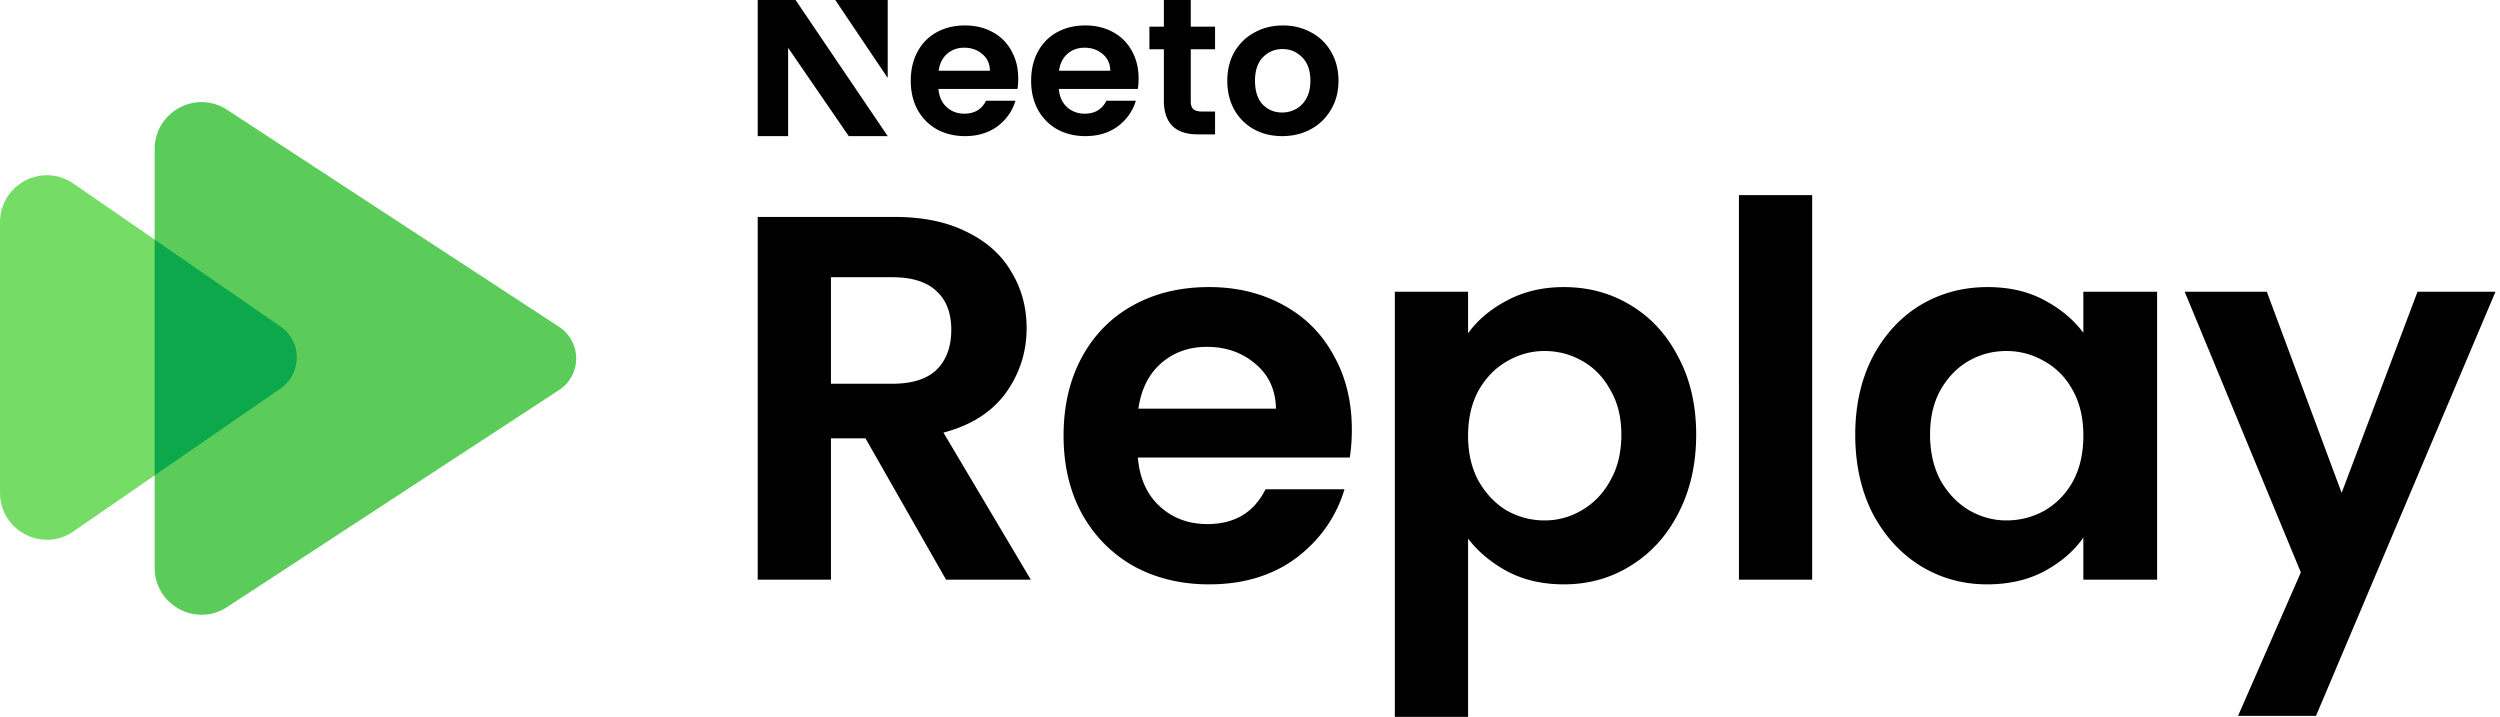 <svg xmlns="http://www.w3.org/2000/svg" width="551" height="158" fill="none" viewBox="0 0 551 158"><path fill="#5BCC5A" d="M34.08 125.123V32.877c0-8.225 9.096-13.17 15.966-8.68l73.203 47.86c5.001 3.269 5.001 10.617 0 13.887l-73.203 47.858c-6.87 4.492-15.966-.454-15.966-8.679Z"/><path fill="#75DC66" d="M0 108.59V48.995c0-8.341 9.326-13.263 16.178-8.537l45.679 31.505c4.775 3.293 4.775 10.366 0 13.66l-45.68 31.505C9.327 121.854 0 116.932 0 108.59Z"/><path fill="#0DA84C" d="m34.08 104.78 27.777-19.157c4.775-3.294 4.775-10.367 0-13.66L34.08 52.804v51.976Z"/><path fill="#000" d="M224.417 17.294c0 .852-.057 1.62-.172 2.302h-17.408c.143 1.706.745 3.042 1.805 4.008 1.06.967 2.364 1.45 3.911 1.45 2.236 0 3.826-.952 4.772-2.857h6.49c-.687 2.274-2.006 4.15-3.954 5.628-1.949 1.45-4.342 2.175-7.179 2.175-2.292 0-4.355-.497-6.189-1.492-1.806-1.024-3.224-2.46-4.256-4.307-1.003-1.848-1.504-3.98-1.504-6.396 0-2.444.501-4.59 1.504-6.438 1.003-1.848 2.407-3.27 4.213-4.264 1.805-.995 3.883-1.493 6.232-1.493 2.264 0 4.284.484 6.061 1.45a10.049 10.049 0 0 1 4.17 4.136c1.003 1.763 1.504 3.795 1.504 6.098Zm-6.233-1.706c-.028-1.535-.587-2.757-1.676-3.667-1.089-.938-2.421-1.407-3.998-1.407-1.49 0-2.751.455-3.782 1.364-1.003.881-1.619 2.118-1.848 3.71h11.304ZM250.946 17.294c0 .852-.057 1.62-.172 2.302h-17.408c.143 1.706.745 3.042 1.805 4.008 1.06.967 2.364 1.45 3.912 1.45 2.235 0 3.825-.952 4.771-2.857h6.491c-.688 2.274-2.006 4.15-3.955 5.628-1.949 1.45-4.341 2.175-7.178 2.175-2.293 0-4.356-.497-6.19-1.492-1.805-1.024-3.224-2.46-4.256-4.307-1.002-1.848-1.504-3.98-1.504-6.396 0-2.444.502-4.59 1.504-6.438 1.003-1.848 2.408-3.27 4.213-4.264 1.805-.995 3.883-1.493 6.233-1.493 2.263 0 4.284.484 6.06 1.45a10.037 10.037 0 0 1 4.17 4.136c1.003 1.763 1.504 3.795 1.504 6.098Zm-6.232-1.706c-.029-1.535-.588-2.757-1.677-3.667-1.089-.938-2.421-1.407-3.997-1.407-1.49 0-2.751.455-3.783 1.364-1.003.881-1.619 2.118-1.848 3.71h11.305ZM262.445 10.852v11.53c0 .796.212 1.322.584 1.691.401.341 1.061.512 1.977.512h2.794v5.031h-3.782c-5.072 0-7.499-2.571-7.499-7.46V10.852h-3.191V5.878h3.191V0h5.926v5.878h5.355v4.974h-5.355ZM282.578 30c-2.293 0-4.356-.497-6.19-1.492-1.834-1.024-3.281-2.46-4.342-4.307-1.031-1.848-1.547-3.98-1.547-6.396s.53-4.548 1.59-6.396c1.089-1.847 2.565-3.269 4.428-4.264 1.862-1.023 3.94-1.535 6.233-1.535 2.292 0 4.37.512 6.232 1.535 1.863.995 3.324 2.417 4.385 4.264 1.089 1.848 1.633 3.98 1.633 6.396s-.559 4.548-1.676 6.396a11.378 11.378 0 0 1-4.471 4.307c-1.862.995-3.954 1.492-6.275 1.492Zm0-5.202a6.308 6.308 0 0 0 3.051-.767c.975-.54 1.748-1.336 2.322-2.388.573-1.052.859-2.331.859-3.838 0-2.245-.601-3.965-1.805-5.16-1.175-1.221-2.622-1.833-4.341-1.833-1.72 0-3.167.612-4.342 1.834-1.146 1.194-1.719 2.913-1.719 5.16 0 2.245.559 3.979 1.676 5.201 1.146 1.194 2.579 1.791 4.299 1.791ZM195.65 0h-11.552l11.552 17.176V0ZM167 30V0h8.343l20.307 30h-8.586L173.7 10.534V30H167ZM208.51 127.761l-17.757-31.155h-7.61v31.155H167v-79.95h30.21c6.227 0 11.531 1.107 15.912 3.322 4.382 2.138 7.649 5.078 9.801 8.82 2.23 3.664 3.344 7.788 3.344 12.37 0 5.269-1.537 10.041-4.612 14.317-3.075 4.2-7.649 7.102-13.721 8.706l19.256 32.415h-18.68Zm-25.367-43.182h13.491c4.381 0 7.648-1.031 9.801-3.093 2.152-2.138 3.228-5.078 3.228-8.82 0-3.665-1.076-6.49-3.228-8.476-2.153-2.061-5.42-3.092-9.801-3.092h-13.491v23.48ZM297.944 94.658c0 2.291-.154 4.353-.461 6.186h-46.699c.384 4.581 1.999 8.17 4.843 10.767 2.844 2.596 6.342 3.894 10.493 3.894 5.996 0 10.262-2.558 12.799-7.674h17.411c-1.845 6.109-5.381 11.148-10.608 15.119-5.227 3.895-11.646 5.842-19.256 5.842-6.15 0-11.685-1.336-16.604-4.009-4.843-2.749-8.648-6.605-11.416-11.569-2.69-4.963-4.035-10.69-4.035-17.181 0-6.567 1.345-12.332 4.035-17.296 2.691-4.963 6.457-8.781 11.3-11.454 4.843-2.673 10.416-4.01 16.72-4.01 6.072 0 11.492 1.299 16.258 3.895 4.843 2.597 8.571 6.3 11.184 11.11 2.691 4.735 4.036 10.195 4.036 16.38Zm-16.719-4.581c-.077-4.124-1.576-7.407-4.497-9.85-2.921-2.52-6.496-3.78-10.724-3.78-3.997 0-7.379 1.221-10.146 3.665-2.691 2.367-4.344 5.689-4.959 9.965h30.326ZM323.564 73.468c2.075-2.902 4.919-5.307 8.532-7.216 3.69-1.985 7.88-2.978 12.569-2.978 5.457 0 10.377 1.336 14.759 4.009 4.458 2.672 7.956 6.49 10.493 11.454 2.613 4.887 3.92 10.576 3.92 17.067 0 6.49-1.307 12.256-3.92 17.296-2.537 4.963-6.035 8.819-10.493 11.568-4.382 2.749-9.302 4.124-14.759 4.124-4.689 0-8.84-.955-12.453-2.864-3.536-1.909-6.419-4.314-8.648-7.216V158h-16.143V64.305h16.143v9.163Zm33.784 22.336c0-3.818-.807-7.102-2.421-9.85-1.538-2.826-3.613-4.964-6.227-6.415-2.536-1.451-5.304-2.177-8.302-2.177-2.921 0-5.688.764-8.302 2.291-2.536 1.451-4.612 3.59-6.226 6.415-1.538 2.825-2.306 6.147-2.306 9.965 0 3.818.768 7.14 2.306 9.965 1.614 2.825 3.69 5.002 6.226 6.529 2.614 1.451 5.381 2.176 8.302 2.176 2.998 0 5.766-.763 8.302-2.291 2.614-1.527 4.689-3.703 6.227-6.529 1.614-2.825 2.421-6.185 2.421-10.08ZM399.404 43v84.761h-16.143V43h16.143ZM408.896 95.804c0-6.415 1.269-12.103 3.805-17.067 2.614-4.963 6.112-8.781 10.493-11.454 4.459-2.673 9.417-4.01 14.875-4.01 4.766 0 8.917.955 12.453 2.864 3.613 1.91 6.495 4.315 8.648 7.217v-9.05h16.258v63.457H459.17v-9.278c-2.076 2.978-4.959 5.46-8.648 7.445-3.613 1.909-7.803 2.864-12.569 2.864-5.381 0-10.3-1.375-14.759-4.124-4.381-2.749-7.879-6.605-10.493-11.568-2.536-5.04-3.805-10.806-3.805-17.296Zm50.274.229c0-3.895-.769-7.216-2.306-9.965-1.538-2.826-3.613-4.964-6.227-6.415-2.614-1.527-5.419-2.29-8.417-2.29s-5.766.725-8.302 2.176c-2.537 1.45-4.613 3.589-6.227 6.414-1.537 2.75-2.306 6.033-2.306 9.85 0 3.819.769 7.179 2.306 10.08 1.614 2.826 3.69 5.002 6.227 6.529 2.613 1.528 5.381 2.291 8.302 2.291 2.998 0 5.803-.725 8.417-2.176 2.614-1.527 4.689-3.665 6.227-6.414 1.537-2.826 2.306-6.186 2.306-10.08ZM550 64.305l-39.55 93.466h-17.18l13.836-31.614-25.598-61.852h18.103l16.489 44.327 16.719-44.327H550Z"/></svg>
